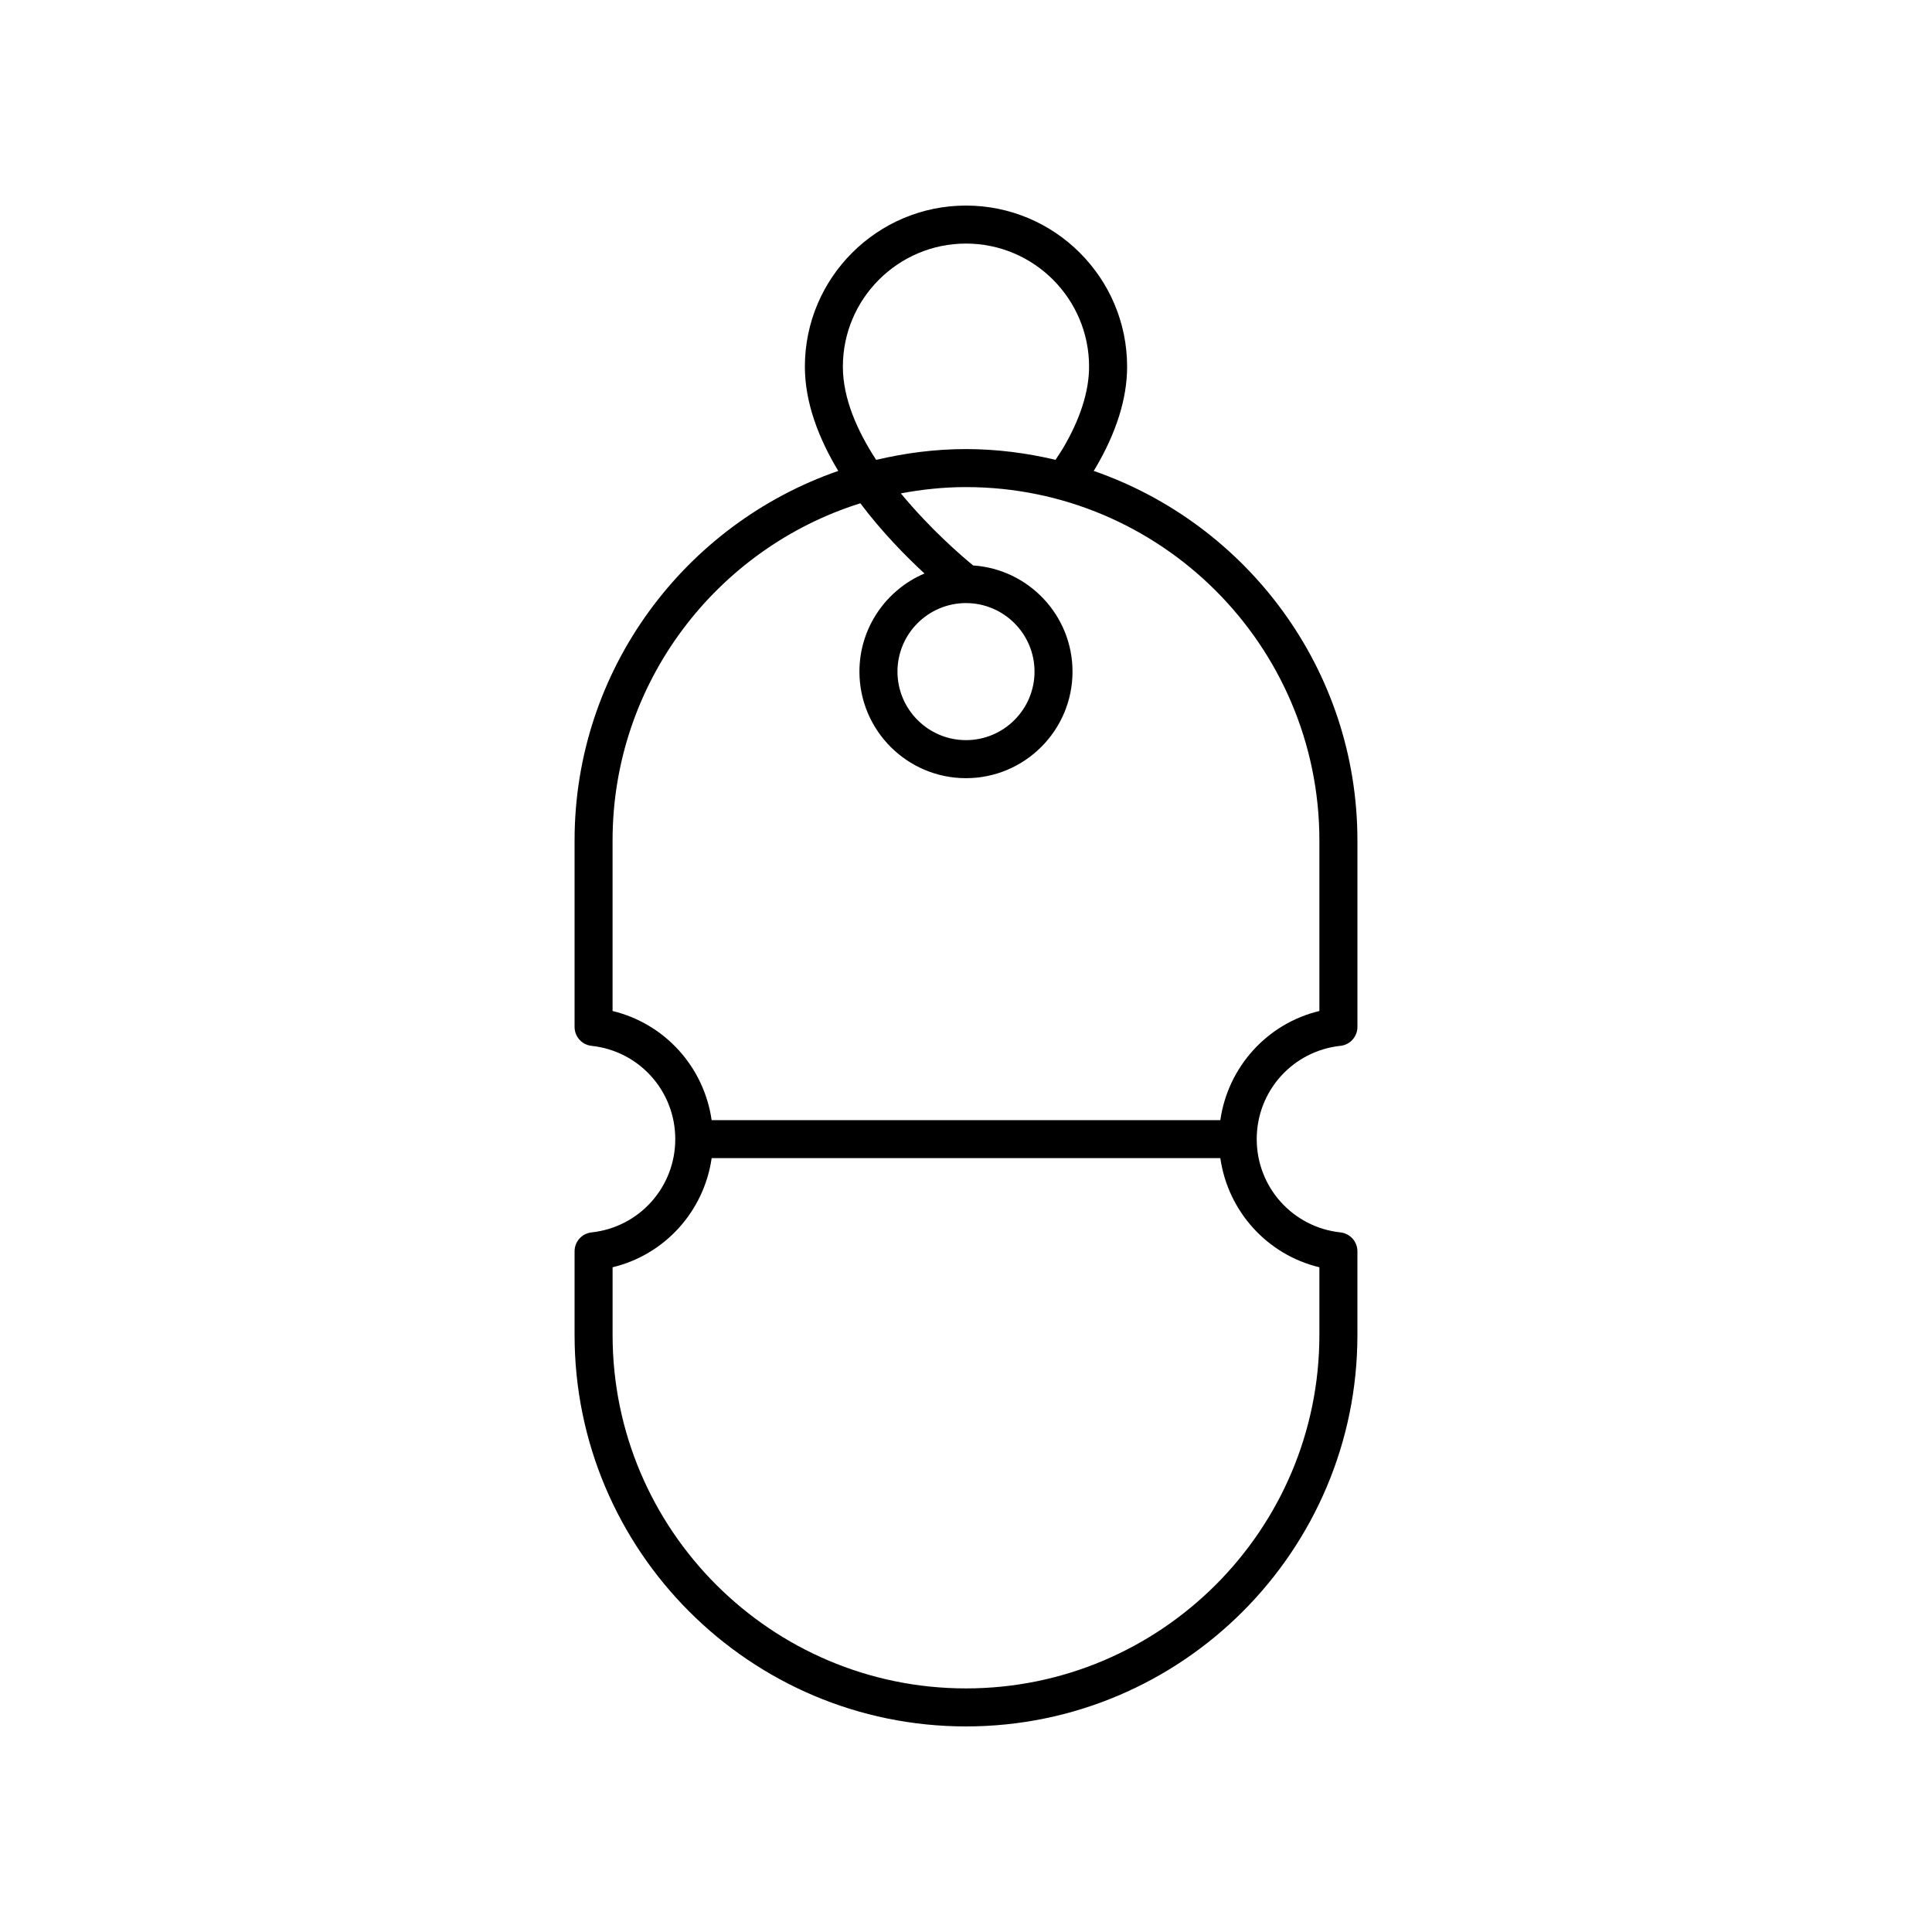 <?xml version="1.0" encoding="UTF-8"?>
<!-- Uploaded to: ICON Repo, www.svgrepo.com, Generator: ICON Repo Mixer Tools -->
<svg fill="#000000" width="800px" height="800px" version="1.1" viewBox="144 144 512 512" xmlns="http://www.w3.org/2000/svg">
 <path d="m499.23 421.16c2.559-0.273 4.5-2.434 4.5-5.008v-49.41c0-45.336-29.281-83.875-69.891-97.949l0.332-0.516c5.656-9.535 8.527-18.652 8.527-27.105-0.004-23.543-19.156-42.695-42.699-42.695s-42.699 19.152-42.699 42.699c0 9.59 3.703 19.074 8.848 27.621-40.602 14.078-69.879 52.613-69.879 97.945v49.41c0 2.574 1.941 4.734 4.5 5.008 12.648 1.359 22.184 11.984 22.184 24.719s-9.535 23.359-22.184 24.719c-2.559 0.273-4.5 2.434-4.5 5.008v22.184c-0.004 57.199 46.531 103.73 103.73 103.73s103.73-46.535 103.73-103.73v-22.184c0-2.574-1.941-4.734-4.5-5.008-12.648-1.359-22.184-11.988-22.184-24.719 0-12.734 9.535-23.359 22.184-24.723zm-131.86-179.99c0-17.988 14.637-32.621 32.625-32.621s32.621 14.633 32.621 32.621c0 6.617-2.394 14.008-7.012 21.797l-1.871 2.891c-7.637-1.797-15.559-2.848-23.738-2.848-8.203 0-16.145 1.059-23.801 2.863-5.062-7.762-8.824-16.32-8.824-24.703zm126.28 238.67v17.949c0 51.645-42.012 93.656-93.652 93.656s-93.656-42.016-93.656-93.656v-17.949c13.863-3.34 24.219-14.828 26.254-28.922h134.8c2.035 14.094 12.387 25.582 26.25 28.922zm-26.25-38.996h-134.81c-2.035-14.094-12.387-25.578-26.254-28.918v-45.18c0-41.891 27.652-77.438 65.656-89.371 5.777 7.664 12.125 14.109 17.008 18.609-10.125 4.297-17.242 14.336-17.242 26.008 0 15.57 12.668 28.234 28.234 28.234 15.57 0 28.234-12.668 28.234-28.234 0-14.93-11.652-27.156-26.336-28.141-2.965-2.43-11.34-9.617-19.152-19.098 5.606-1.055 11.355-1.668 17.258-1.668 51.641 0 93.656 42.016 93.656 93.656v45.18c-13.867 3.34-24.219 14.828-26.254 28.922zm-49.242-118.86c0 10.012-8.148 18.16-18.16 18.16s-18.16-8.148-18.16-18.16c0-10.016 8.145-18.16 18.16-18.16 10.012 0 18.16 8.145 18.16 18.16z"/>
</svg>